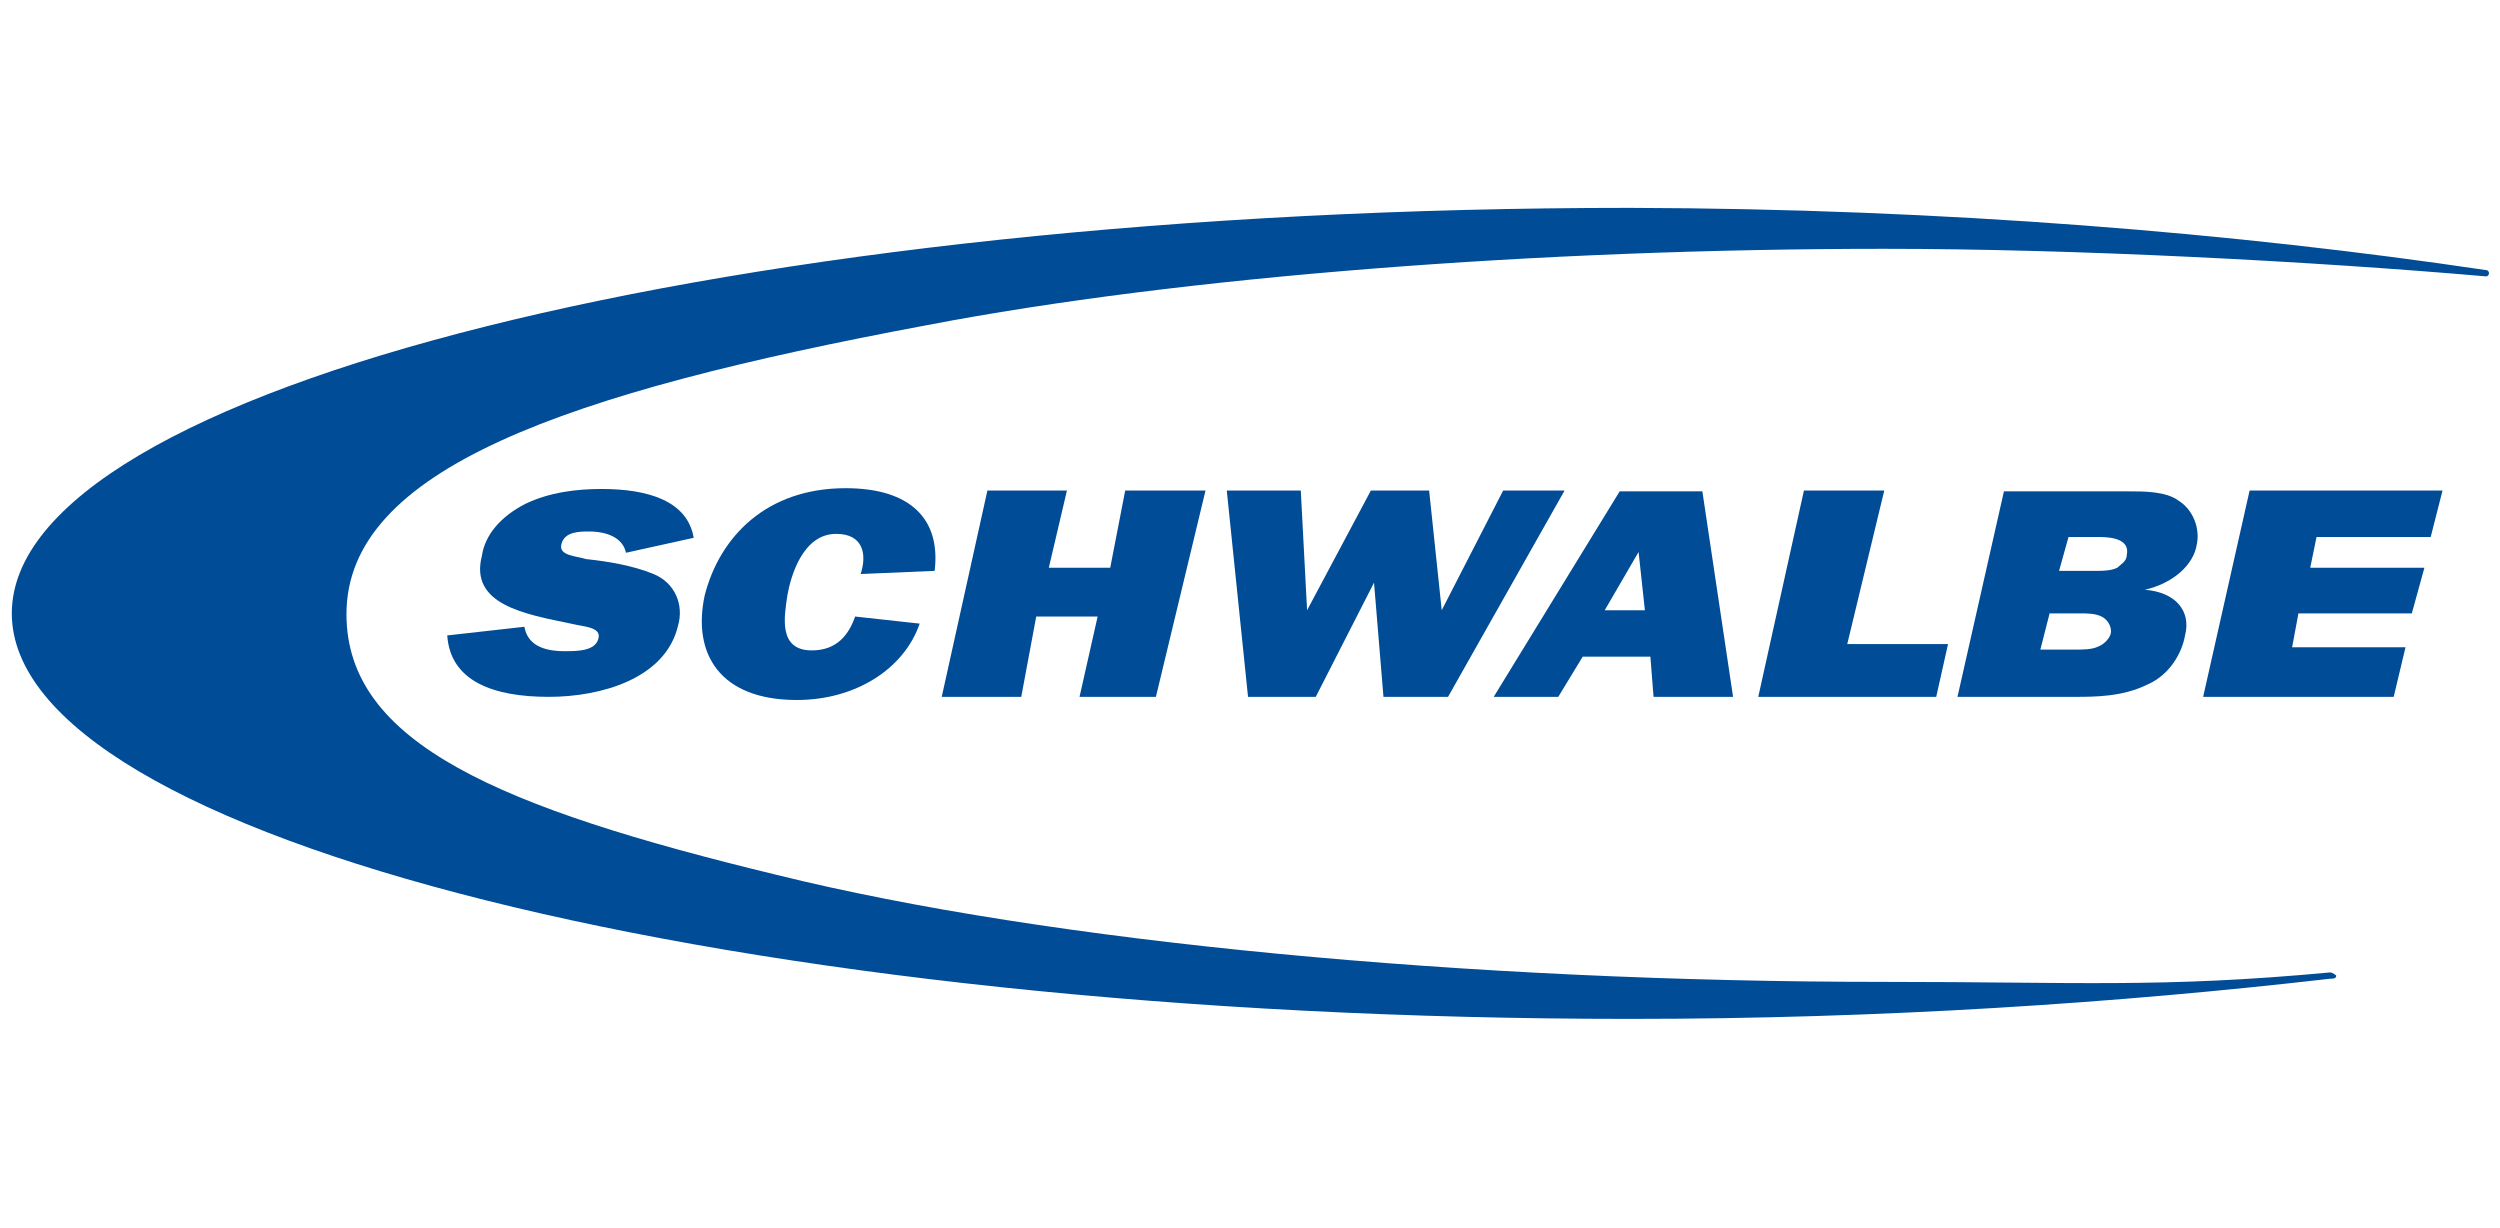 <?xml version="1.0" encoding="utf-8"?>
<!-- Generator: Adobe Illustrator 18.0.0, SVG Export Plug-In . SVG Version: 6.00 Build 0)  -->
<!DOCTYPE svg PUBLIC "-//W3C//DTD SVG 1.1//EN" "http://www.w3.org/Graphics/SVG/1.1/DTD/svg11.dtd">
<svg version="1.1" id="Layer_3" xmlns="http://www.w3.org/2000/svg" xmlns:xlink="http://www.w3.org/1999/xlink" x="0px" y="0px"
	 viewBox="138.9 439.4 317.5 155.9" enable-background="new 138.9 439.4 317.5 155.9" xml:space="preserve">
<g id="Schwalbe_x5F_Logo_x5F_unten_x5F_3_x5F_S_Einh">
	<path fill="#004C97" d="M195.7,520.1c0.4,5.8,5.8,7.8,12.9,7.8c6.6,0,14.8-2.3,16.4-9c0.8-2.7-0.4-5.5-3.1-6.6s-5.8-1.6-8.6-1.9
		c-1.2-0.4-3.5-0.4-3.1-1.9c0.4-1.6,2.3-1.6,3.5-1.6c2.3,0,4.3,0.8,4.7,2.7l8.6-1.9c-0.8-4.7-5.8-6.2-11.7-6.2
		c-3.1,0-6.6,0.4-9.7,1.9c-3.1,1.6-5.1,3.9-5.5,6.6c-1.6,6.2,5.5,7.4,11.3,8.6c1.6,0.4,3.9,0.4,3.5,1.9c-0.4,1.6-2.7,1.6-4.3,1.6
		c-2.7,0-4.7-0.8-5.1-3.1L195.7,520.1L195.7,520.1z"/>
	<path fill="#004C97" d="M247.5,517.7c-0.8,2.3-2.3,4.3-5.5,4.3c-4.3,0-3.5-4.3-3.1-7c0.4-2.3,1.9-7.8,6.2-7.8
		c3.5,0,3.9,2.7,3.1,5.1l9.4-0.4c0.8-6.6-3.1-10.5-11.3-10.5c-10.1,0-16,6.2-17.9,13.6c-1.6,7.4,1.9,13.3,11.7,13.3
		c7.4,0,13.6-3.9,15.6-9.7L247.5,517.7L247.5,517.7z"/>
	<polygon fill="#004C97" points="292,501.7 281.8,501.7 279.9,511.5 272.1,511.5 274.4,501.7 264.3,501.7 258.5,527.9 268.6,527.9 
		270.5,517.7 278.3,517.7 276,527.9 285.7,527.9 	"/>
	<polygon fill="#004C97" points="337.6,501.7 329.8,501.7 322,516.9 322,516.9 320.4,501.7 313,501.7 304.9,516.9 304.9,516.9 
		304.1,501.7 294.7,501.7 297.4,527.9 306,527.9 313.4,513.4 313.4,513.4 314.6,527.9 322.8,527.9 	"/>
	<path fill="#004C97" d="M348.9,527.9H359l-3.9-26.1h-10.5l-16,26.1h8.2l3.1-5.1h8.6L348.9,527.9L348.9,527.9z M342.7,516.9l4.3-7.4
		l0.8,7.4H342.7L342.7,516.9z"/>
	<polygon fill="#004C97" points="386.3,521.2 373.5,521.2 378.2,501.7 368,501.7 362.2,527.9 384.8,527.9 	"/>
	<path fill="#004C97" d="M387.5,527.9h14.8c2.7,0,6.2,0,9.4-1.6c2.7-1.2,4.3-3.9,4.7-6.2c0.8-3.1-1.2-5.5-5.1-5.8l0,0
		c3.5-0.8,6.2-3.1,6.6-5.8c0.4-1.9-0.4-4.3-2.3-5.5c-1.6-1.2-4.3-1.2-6.6-1.2h-15.6L387.5,527.9L387.5,527.9z M398,522l1.2-4.7h3.9
		c0.8,0,1.9,0,2.7,0.4c0.8,0.4,1.2,1.2,1.2,1.9s-0.8,1.6-1.6,1.9c-0.8,0.4-1.9,0.4-3.1,0.4H398L398,522z M400.4,511.9l1.2-4.3h3.9
		c1.9,0,3.9,0.4,3.5,2.3c0,0.8-0.8,1.2-1.2,1.6c-0.8,0.4-1.9,0.4-2.7,0.4H400.4L400.4,511.9z"/>
	<polygon fill="#004C97" points="444.4,521.6 430,521.6 430.8,517.3 445.2,517.3 446.8,511.5 432.3,511.5 433.1,507.6 447.6,507.6 
		449.1,501.7 424.6,501.7 418.7,527.9 442.9,527.9 	"/>
	<path fill="#004C97" d="M454.6,473.7c0.4,0,0.4,0.4,0.4,0.4s0,0.4-0.4,0.4c-21.8-1.9-51.9-3.5-76.4-3.5c-43.7,0-89.3,3.5-121.6,9.7
		c-46,8.6-73.7,18.3-73.7,36.7c0,16.4,19.5,24.6,54.6,33.1c34.7,8.6,88.1,13.6,140.8,13.6c24.2,0,35.1,0.8,56.5-1.2
		c0.4,0,0.8,0.4,0.8,0.4c0,0.4-0.4,0.4-0.8,0.4c-26.9,3.1-56.9,5.1-88.9,5.1c-113.5,0-205.5-23-205.5-51.5
		c0-28.5,92-51.5,205.5-51.5C386,465.9,423,469,454.6,473.7L454.6,473.7z"/>
</g>
</svg>
